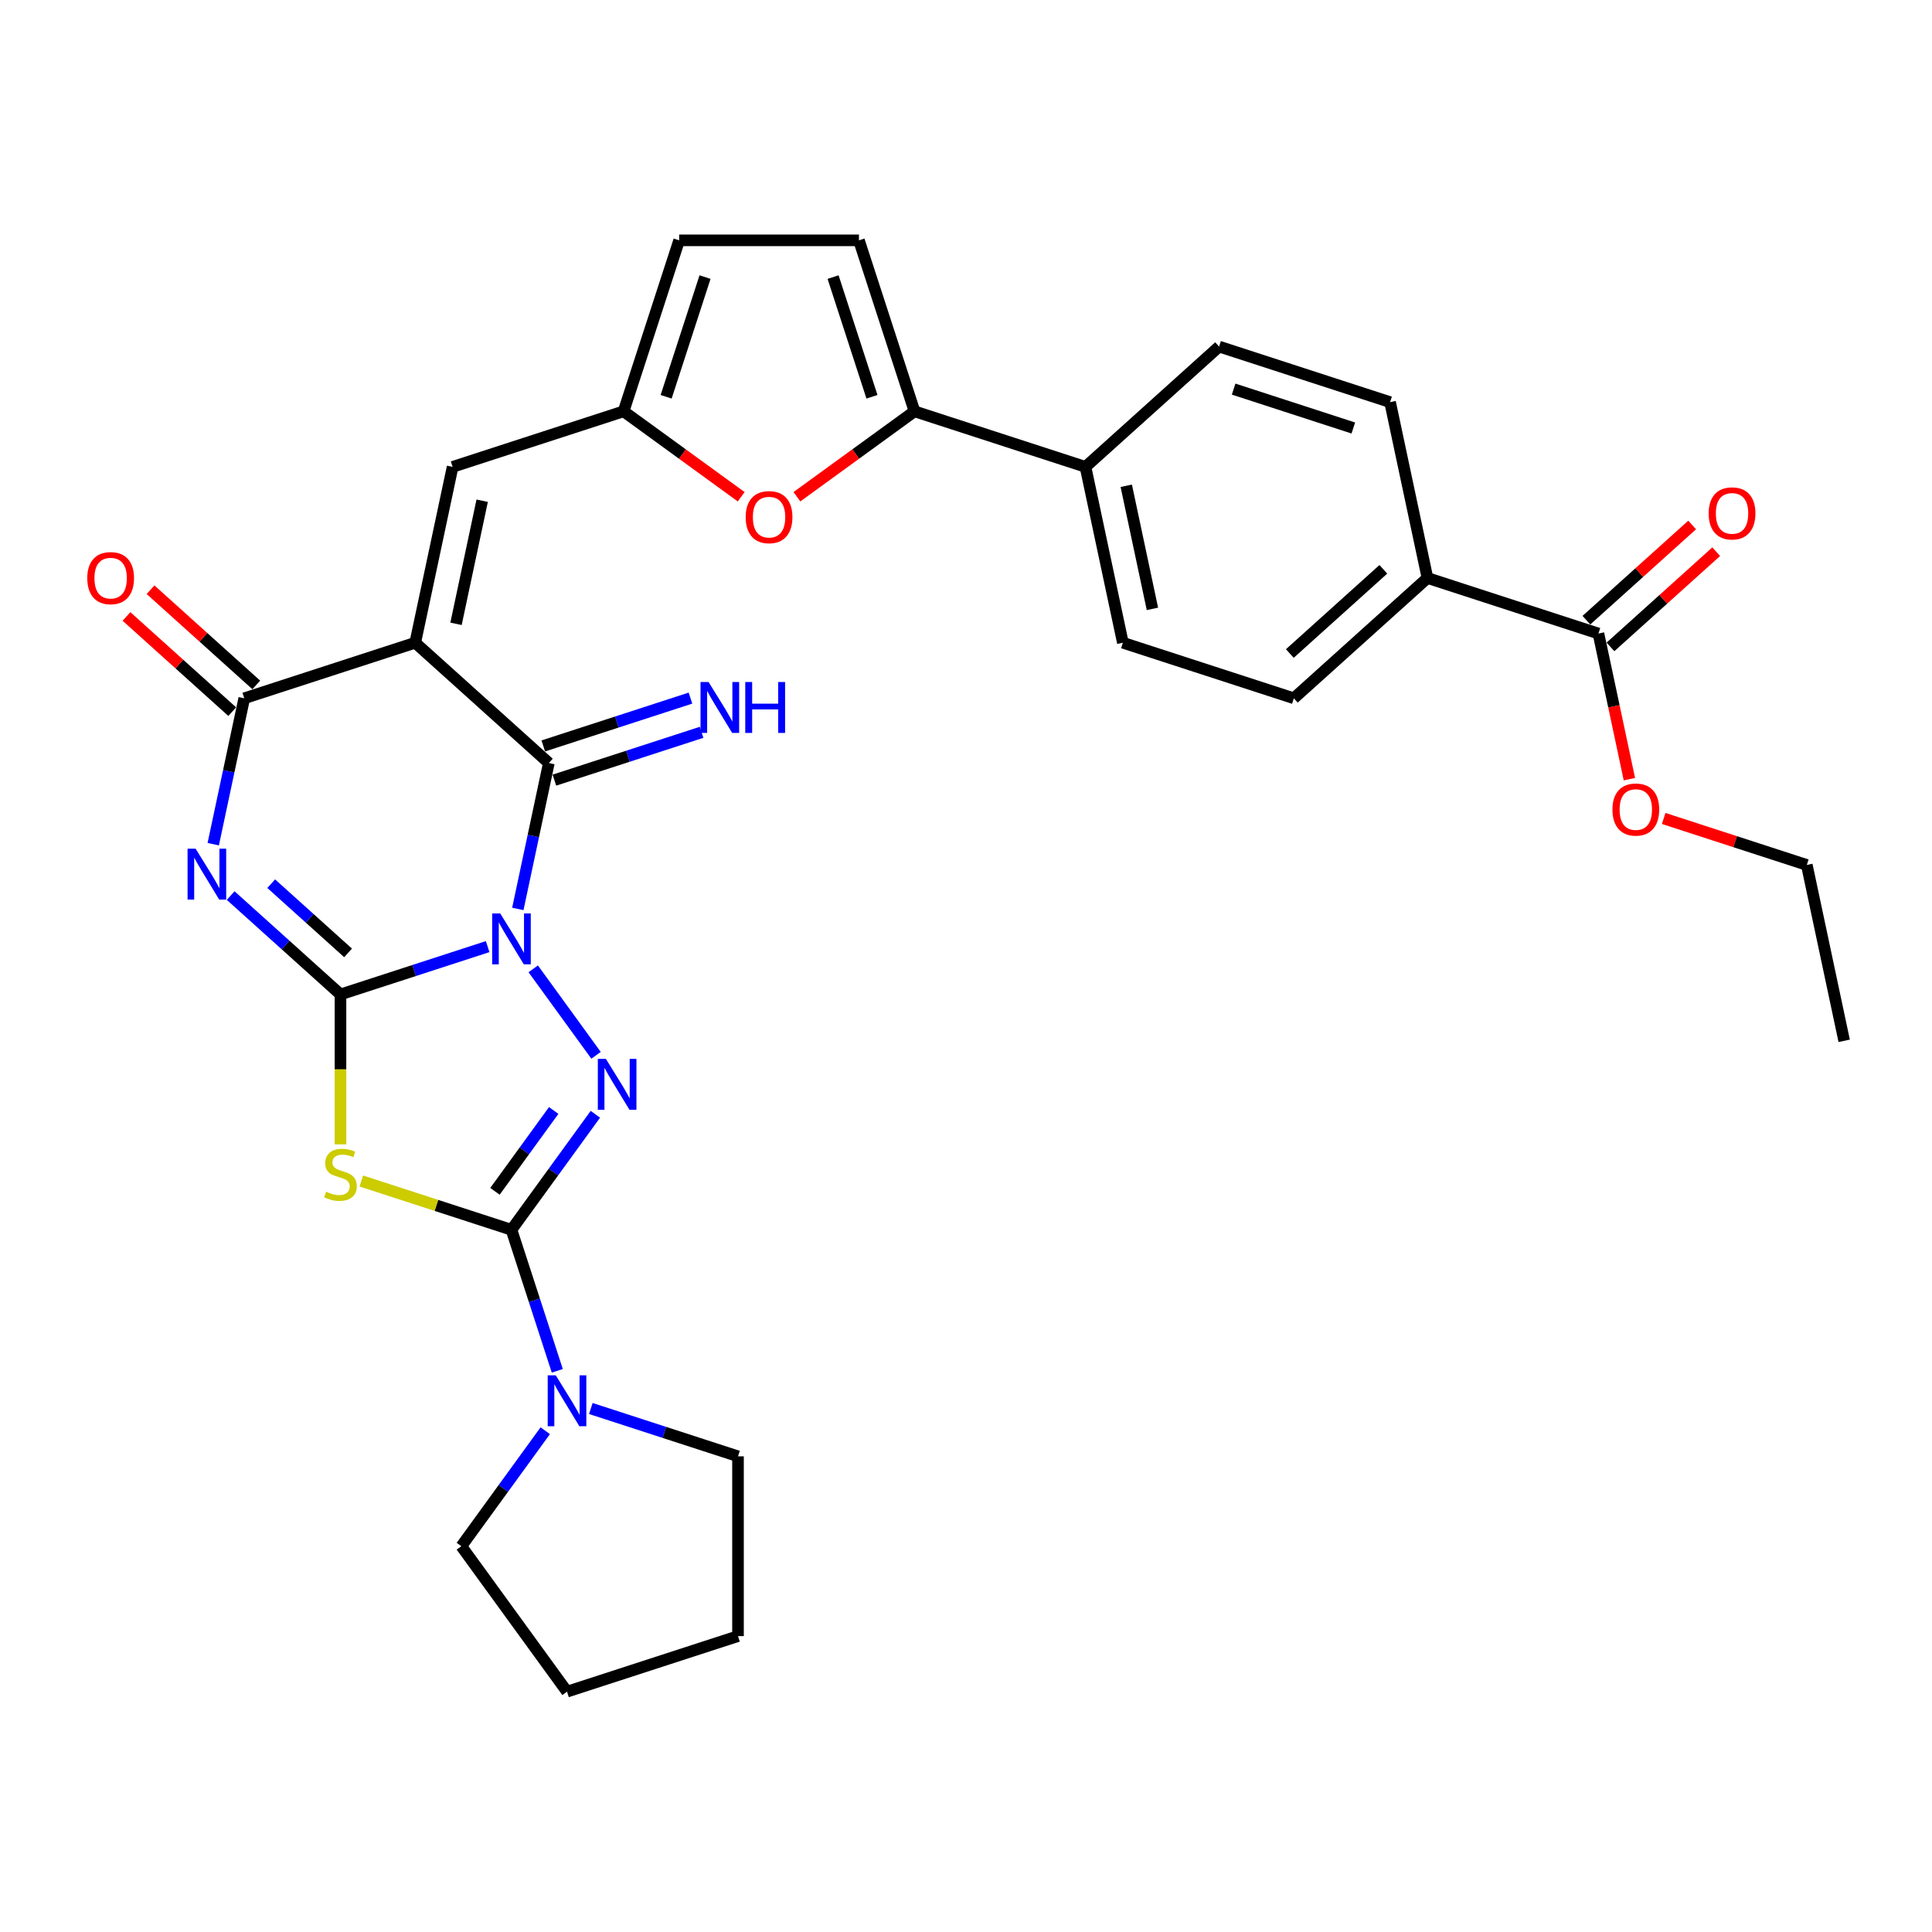 <?xml version='1.0' encoding='iso-8859-1'?>
<svg version='1.1' baseProfile='full'
              xmlns='http://www.w3.org/2000/svg'
                      xmlns:rdkit='http://www.rdkit.org/xml'
                      xmlns:xlink='http://www.w3.org/1999/xlink'
                  xml:space='preserve'
width='1000px' height='1000px' viewBox='0 0 1000 1000'>
<!-- END OF HEADER -->
<rect style='opacity:1.0;fill:#FFFFFF;stroke:none' width='1000' height='1000' x='0' y='0'> </rect>
<path class='bond-0' d='M 252.412,489.969 L 214.322,502.346' style='fill:none;fill-rule:evenodd;stroke:#0000FF;stroke-width:6px;stroke-linecap:butt;stroke-linejoin:miter;stroke-opacity:1' />
<path class='bond-0' d='M 214.322,502.346 L 176.231,514.722' style='fill:none;fill-rule:evenodd;stroke:#000000;stroke-width:6px;stroke-linecap:butt;stroke-linejoin:miter;stroke-opacity:1' />
<path class='bond-3' d='M 275.997,501.469 L 308.514,546.226' style='fill:none;fill-rule:evenodd;stroke:#0000FF;stroke-width:6px;stroke-linecap:butt;stroke-linejoin:miter;stroke-opacity:1' />
<path class='bond-5' d='M 268.028,470.463 L 276.054,432.703' style='fill:none;fill-rule:evenodd;stroke:#0000FF;stroke-width:6px;stroke-linecap:butt;stroke-linejoin:miter;stroke-opacity:1' />
<path class='bond-5' d='M 276.054,432.703 L 284.08,394.943' style='fill:none;fill-rule:evenodd;stroke:#000000;stroke-width:6px;stroke-linecap:butt;stroke-linejoin:miter;stroke-opacity:1' />
<path class='bond-1' d='M 176.231,514.722 L 147.815,489.135' style='fill:none;fill-rule:evenodd;stroke:#000000;stroke-width:6px;stroke-linecap:butt;stroke-linejoin:miter;stroke-opacity:1' />
<path class='bond-1' d='M 147.815,489.135 L 119.398,463.549' style='fill:none;fill-rule:evenodd;stroke:#0000FF;stroke-width:6px;stroke-linecap:butt;stroke-linejoin:miter;stroke-opacity:1' />
<path class='bond-1' d='M 180.16,493.215 L 160.268,475.305' style='fill:none;fill-rule:evenodd;stroke:#000000;stroke-width:6px;stroke-linecap:butt;stroke-linejoin:miter;stroke-opacity:1' />
<path class='bond-1' d='M 160.268,475.305 L 140.376,457.394' style='fill:none;fill-rule:evenodd;stroke:#0000FF;stroke-width:6px;stroke-linecap:butt;stroke-linejoin:miter;stroke-opacity:1' />
<path class='bond-6' d='M 176.231,514.722 L 176.231,553.517' style='fill:none;fill-rule:evenodd;stroke:#000000;stroke-width:6px;stroke-linecap:butt;stroke-linejoin:miter;stroke-opacity:1' />
<path class='bond-6' d='M 176.231,553.517 L 176.231,592.312' style='fill:none;fill-rule:evenodd;stroke:#CCCC00;stroke-width:6px;stroke-linecap:butt;stroke-linejoin:miter;stroke-opacity:1' />
<path class='bond-33' d='M 110.373,436.952 L 118.399,399.192' style='fill:none;fill-rule:evenodd;stroke:#0000FF;stroke-width:6px;stroke-linecap:butt;stroke-linejoin:miter;stroke-opacity:1' />
<path class='bond-33' d='M 118.399,399.192 L 126.425,361.433' style='fill:none;fill-rule:evenodd;stroke:#000000;stroke-width:6px;stroke-linecap:butt;stroke-linejoin:miter;stroke-opacity:1' />
<path class='bond-2' d='M 214.926,332.677 L 284.08,394.943' style='fill:none;fill-rule:evenodd;stroke:#000000;stroke-width:6px;stroke-linecap:butt;stroke-linejoin:miter;stroke-opacity:1' />
<path class='bond-7' d='M 214.926,332.677 L 126.425,361.433' style='fill:none;fill-rule:evenodd;stroke:#000000;stroke-width:6px;stroke-linecap:butt;stroke-linejoin:miter;stroke-opacity:1' />
<path class='bond-8' d='M 214.926,332.677 L 234.274,241.654' style='fill:none;fill-rule:evenodd;stroke:#000000;stroke-width:6px;stroke-linecap:butt;stroke-linejoin:miter;stroke-opacity:1' />
<path class='bond-8' d='M 236.033,322.893 L 249.576,259.177' style='fill:none;fill-rule:evenodd;stroke:#000000;stroke-width:6px;stroke-linecap:butt;stroke-linejoin:miter;stroke-opacity:1' />
<path class='bond-4' d='M 308.166,576.753 L 286.45,606.643' style='fill:none;fill-rule:evenodd;stroke:#0000FF;stroke-width:6px;stroke-linecap:butt;stroke-linejoin:miter;stroke-opacity:1' />
<path class='bond-4' d='M 286.45,606.643 L 264.733,636.534' style='fill:none;fill-rule:evenodd;stroke:#000000;stroke-width:6px;stroke-linecap:butt;stroke-linejoin:miter;stroke-opacity:1' />
<path class='bond-4' d='M 286.594,574.781 L 271.393,595.704' style='fill:none;fill-rule:evenodd;stroke:#0000FF;stroke-width:6px;stroke-linecap:butt;stroke-linejoin:miter;stroke-opacity:1' />
<path class='bond-4' d='M 271.393,595.704 L 256.191,616.627' style='fill:none;fill-rule:evenodd;stroke:#000000;stroke-width:6px;stroke-linecap:butt;stroke-linejoin:miter;stroke-opacity:1' />
<path class='bond-10' d='M 264.733,636.534 L 276.592,673.033' style='fill:none;fill-rule:evenodd;stroke:#000000;stroke-width:6px;stroke-linecap:butt;stroke-linejoin:miter;stroke-opacity:1' />
<path class='bond-10' d='M 276.592,673.033 L 288.452,709.532' style='fill:none;fill-rule:evenodd;stroke:#0000FF;stroke-width:6px;stroke-linecap:butt;stroke-linejoin:miter;stroke-opacity:1' />
<path class='bond-32' d='M 264.733,636.534 L 225.87,623.906' style='fill:none;fill-rule:evenodd;stroke:#000000;stroke-width:6px;stroke-linecap:butt;stroke-linejoin:miter;stroke-opacity:1' />
<path class='bond-32' d='M 225.87,623.906 L 187.007,611.279' style='fill:none;fill-rule:evenodd;stroke:#CCCC00;stroke-width:6px;stroke-linecap:butt;stroke-linejoin:miter;stroke-opacity:1' />
<path class='bond-15' d='M 286.956,403.794 L 325.046,391.417' style='fill:none;fill-rule:evenodd;stroke:#000000;stroke-width:6px;stroke-linecap:butt;stroke-linejoin:miter;stroke-opacity:1' />
<path class='bond-15' d='M 325.046,391.417 L 363.137,379.041' style='fill:none;fill-rule:evenodd;stroke:#0000FF;stroke-width:6px;stroke-linecap:butt;stroke-linejoin:miter;stroke-opacity:1' />
<path class='bond-15' d='M 281.205,386.093 L 319.295,373.717' style='fill:none;fill-rule:evenodd;stroke:#000000;stroke-width:6px;stroke-linecap:butt;stroke-linejoin:miter;stroke-opacity:1' />
<path class='bond-15' d='M 319.295,373.717 L 357.386,361.341' style='fill:none;fill-rule:evenodd;stroke:#0000FF;stroke-width:6px;stroke-linecap:butt;stroke-linejoin:miter;stroke-opacity:1' />
<path class='bond-18' d='M 132.651,354.517 L 105.286,329.878' style='fill:none;fill-rule:evenodd;stroke:#000000;stroke-width:6px;stroke-linecap:butt;stroke-linejoin:miter;stroke-opacity:1' />
<path class='bond-18' d='M 105.286,329.878 L 77.921,305.238' style='fill:none;fill-rule:evenodd;stroke:#FF0000;stroke-width:6px;stroke-linecap:butt;stroke-linejoin:miter;stroke-opacity:1' />
<path class='bond-18' d='M 120.198,368.348 L 92.833,343.708' style='fill:none;fill-rule:evenodd;stroke:#000000;stroke-width:6px;stroke-linecap:butt;stroke-linejoin:miter;stroke-opacity:1' />
<path class='bond-18' d='M 92.833,343.708 L 65.468,319.069' style='fill:none;fill-rule:evenodd;stroke:#FF0000;stroke-width:6px;stroke-linecap:butt;stroke-linejoin:miter;stroke-opacity:1' />
<path class='bond-12' d='M 234.274,241.654 L 322.775,212.898' style='fill:none;fill-rule:evenodd;stroke:#000000;stroke-width:6px;stroke-linecap:butt;stroke-linejoin:miter;stroke-opacity:1' />
<path class='bond-9' d='M 473.343,212.898 L 442.913,235.007' style='fill:none;fill-rule:evenodd;stroke:#000000;stroke-width:6px;stroke-linecap:butt;stroke-linejoin:miter;stroke-opacity:1' />
<path class='bond-9' d='M 442.913,235.007 L 412.483,257.116' style='fill:none;fill-rule:evenodd;stroke:#FF0000;stroke-width:6px;stroke-linecap:butt;stroke-linejoin:miter;stroke-opacity:1' />
<path class='bond-17' d='M 473.343,212.898 L 561.845,241.654' style='fill:none;fill-rule:evenodd;stroke:#000000;stroke-width:6px;stroke-linecap:butt;stroke-linejoin:miter;stroke-opacity:1' />
<path class='bond-35' d='M 473.343,212.898 L 444.587,124.397' style='fill:none;fill-rule:evenodd;stroke:#000000;stroke-width:6px;stroke-linecap:butt;stroke-linejoin:miter;stroke-opacity:1' />
<path class='bond-35' d='M 451.329,205.374 L 431.2,143.423' style='fill:none;fill-rule:evenodd;stroke:#000000;stroke-width:6px;stroke-linecap:butt;stroke-linejoin:miter;stroke-opacity:1' />
<path class='bond-26' d='M 305.809,729.038 L 343.9,741.415' style='fill:none;fill-rule:evenodd;stroke:#0000FF;stroke-width:6px;stroke-linecap:butt;stroke-linejoin:miter;stroke-opacity:1' />
<path class='bond-26' d='M 343.9,741.415 L 381.99,753.791' style='fill:none;fill-rule:evenodd;stroke:#000000;stroke-width:6px;stroke-linecap:butt;stroke-linejoin:miter;stroke-opacity:1' />
<path class='bond-27' d='M 282.225,740.538 L 260.509,770.429' style='fill:none;fill-rule:evenodd;stroke:#0000FF;stroke-width:6px;stroke-linecap:butt;stroke-linejoin:miter;stroke-opacity:1' />
<path class='bond-27' d='M 260.509,770.429 L 238.792,800.319' style='fill:none;fill-rule:evenodd;stroke:#000000;stroke-width:6px;stroke-linecap:butt;stroke-linejoin:miter;stroke-opacity:1' />
<path class='bond-11' d='M 383.635,257.116 L 353.205,235.007' style='fill:none;fill-rule:evenodd;stroke:#FF0000;stroke-width:6px;stroke-linecap:butt;stroke-linejoin:miter;stroke-opacity:1' />
<path class='bond-11' d='M 353.205,235.007 L 322.775,212.898' style='fill:none;fill-rule:evenodd;stroke:#000000;stroke-width:6px;stroke-linecap:butt;stroke-linejoin:miter;stroke-opacity:1' />
<path class='bond-16' d='M 322.775,212.898 L 351.531,124.397' style='fill:none;fill-rule:evenodd;stroke:#000000;stroke-width:6px;stroke-linecap:butt;stroke-linejoin:miter;stroke-opacity:1' />
<path class='bond-16' d='M 344.789,205.374 L 364.918,143.423' style='fill:none;fill-rule:evenodd;stroke:#000000;stroke-width:6px;stroke-linecap:butt;stroke-linejoin:miter;stroke-opacity:1' />
<path class='bond-13' d='M 444.587,124.397 L 351.531,124.397' style='fill:none;fill-rule:evenodd;stroke:#000000;stroke-width:6px;stroke-linecap:butt;stroke-linejoin:miter;stroke-opacity:1' />
<path class='bond-14' d='M 827.349,327.922 L 738.848,299.166' style='fill:none;fill-rule:evenodd;stroke:#000000;stroke-width:6px;stroke-linecap:butt;stroke-linejoin:miter;stroke-opacity:1' />
<path class='bond-20' d='M 833.576,334.837 L 860.941,310.198' style='fill:none;fill-rule:evenodd;stroke:#000000;stroke-width:6px;stroke-linecap:butt;stroke-linejoin:miter;stroke-opacity:1' />
<path class='bond-20' d='M 860.941,310.198 L 888.306,285.558' style='fill:none;fill-rule:evenodd;stroke:#FF0000;stroke-width:6px;stroke-linecap:butt;stroke-linejoin:miter;stroke-opacity:1' />
<path class='bond-20' d='M 821.122,321.007 L 848.488,296.367' style='fill:none;fill-rule:evenodd;stroke:#000000;stroke-width:6px;stroke-linecap:butt;stroke-linejoin:miter;stroke-opacity:1' />
<path class='bond-20' d='M 848.488,296.367 L 875.853,271.727' style='fill:none;fill-rule:evenodd;stroke:#FF0000;stroke-width:6px;stroke-linecap:butt;stroke-linejoin:miter;stroke-opacity:1' />
<path class='bond-25' d='M 827.349,327.922 L 835.359,365.607' style='fill:none;fill-rule:evenodd;stroke:#000000;stroke-width:6px;stroke-linecap:butt;stroke-linejoin:miter;stroke-opacity:1' />
<path class='bond-25' d='M 835.359,365.607 L 843.37,403.293' style='fill:none;fill-rule:evenodd;stroke:#FF0000;stroke-width:6px;stroke-linecap:butt;stroke-linejoin:miter;stroke-opacity:1' />
<path class='bond-21' d='M 561.845,241.654 L 630.999,179.388' style='fill:none;fill-rule:evenodd;stroke:#000000;stroke-width:6px;stroke-linecap:butt;stroke-linejoin:miter;stroke-opacity:1' />
<path class='bond-22' d='M 561.845,241.654 L 581.192,332.677' style='fill:none;fill-rule:evenodd;stroke:#000000;stroke-width:6px;stroke-linecap:butt;stroke-linejoin:miter;stroke-opacity:1' />
<path class='bond-22' d='M 582.951,251.438 L 596.494,315.154' style='fill:none;fill-rule:evenodd;stroke:#000000;stroke-width:6px;stroke-linecap:butt;stroke-linejoin:miter;stroke-opacity:1' />
<path class='bond-19' d='M 738.848,299.166 L 669.693,361.433' style='fill:none;fill-rule:evenodd;stroke:#000000;stroke-width:6px;stroke-linecap:butt;stroke-linejoin:miter;stroke-opacity:1' />
<path class='bond-19' d='M 716.021,294.675 L 667.613,338.262' style='fill:none;fill-rule:evenodd;stroke:#000000;stroke-width:6px;stroke-linecap:butt;stroke-linejoin:miter;stroke-opacity:1' />
<path class='bond-36' d='M 738.848,299.166 L 719.5,208.144' style='fill:none;fill-rule:evenodd;stroke:#000000;stroke-width:6px;stroke-linecap:butt;stroke-linejoin:miter;stroke-opacity:1' />
<path class='bond-24' d='M 630.999,179.388 L 719.5,208.144' style='fill:none;fill-rule:evenodd;stroke:#000000;stroke-width:6px;stroke-linecap:butt;stroke-linejoin:miter;stroke-opacity:1' />
<path class='bond-24' d='M 638.523,201.401 L 700.474,221.531' style='fill:none;fill-rule:evenodd;stroke:#000000;stroke-width:6px;stroke-linecap:butt;stroke-linejoin:miter;stroke-opacity:1' />
<path class='bond-23' d='M 581.192,332.677 L 669.693,361.433' style='fill:none;fill-rule:evenodd;stroke:#000000;stroke-width:6px;stroke-linecap:butt;stroke-linejoin:miter;stroke-opacity:1' />
<path class='bond-28' d='M 861.12,423.631 L 898.159,435.666' style='fill:none;fill-rule:evenodd;stroke:#FF0000;stroke-width:6px;stroke-linecap:butt;stroke-linejoin:miter;stroke-opacity:1' />
<path class='bond-28' d='M 898.159,435.666 L 935.198,447.7' style='fill:none;fill-rule:evenodd;stroke:#000000;stroke-width:6px;stroke-linecap:butt;stroke-linejoin:miter;stroke-opacity:1' />
<path class='bond-29' d='M 381.99,753.791 L 381.99,846.847' style='fill:none;fill-rule:evenodd;stroke:#000000;stroke-width:6px;stroke-linecap:butt;stroke-linejoin:miter;stroke-opacity:1' />
<path class='bond-30' d='M 238.792,800.319 L 293.489,875.603' style='fill:none;fill-rule:evenodd;stroke:#000000;stroke-width:6px;stroke-linecap:butt;stroke-linejoin:miter;stroke-opacity:1' />
<path class='bond-31' d='M 935.198,447.7 L 954.545,538.723' style='fill:none;fill-rule:evenodd;stroke:#000000;stroke-width:6px;stroke-linecap:butt;stroke-linejoin:miter;stroke-opacity:1' />
<path class='bond-34' d='M 381.99,846.847 L 293.489,875.603' style='fill:none;fill-rule:evenodd;stroke:#000000;stroke-width:6px;stroke-linecap:butt;stroke-linejoin:miter;stroke-opacity:1' />
<path  class='atom-0' d='M 258.908 472.789
L 267.543 486.748
Q 268.399 488.125, 269.777 490.619
Q 271.154 493.113, 271.228 493.262
L 271.228 472.789
L 274.727 472.789
L 274.727 499.143
L 271.117 499.143
L 261.848 483.882
Q 260.769 482.095, 259.615 480.048
Q 258.498 478, 258.163 477.368
L 258.163 499.143
L 254.739 499.143
L 254.739 472.789
L 258.908 472.789
' fill='#0000FF'/>
<path  class='atom-2' d='M 101.252 439.279
L 109.888 453.237
Q 110.744 454.614, 112.121 457.108
Q 113.498 459.602, 113.573 459.751
L 113.573 439.279
L 117.072 439.279
L 117.072 465.632
L 113.461 465.632
L 104.193 450.371
Q 103.113 448.584, 101.959 446.537
Q 100.843 444.49, 100.508 443.857
L 100.508 465.632
L 97.083 465.632
L 97.083 439.279
L 101.252 439.279
' fill='#0000FF'/>
<path  class='atom-4' d='M 313.605 548.073
L 322.24 562.032
Q 323.096 563.409, 324.474 565.903
Q 325.851 568.397, 325.925 568.545
L 325.925 548.073
L 329.424 548.073
L 329.424 574.427
L 325.814 574.427
L 316.545 559.165
Q 315.466 557.379, 314.312 555.332
Q 313.195 553.284, 312.86 552.651
L 312.86 574.427
L 309.436 574.427
L 309.436 548.073
L 313.605 548.073
' fill='#0000FF'/>
<path  class='atom-7' d='M 168.787 616.823
Q 169.085 616.935, 170.313 617.456
Q 171.541 617.977, 172.881 618.312
Q 174.259 618.61, 175.599 618.61
Q 178.093 618.61, 179.544 617.418
Q 180.996 616.19, 180.996 614.068
Q 180.996 612.617, 180.252 611.723
Q 179.544 610.83, 178.428 610.346
Q 177.311 609.862, 175.45 609.304
Q 173.105 608.597, 171.69 607.927
Q 170.313 607.257, 169.308 605.842
Q 168.34 604.428, 168.34 602.046
Q 168.34 598.733, 170.574 596.686
Q 172.844 594.638, 177.311 594.638
Q 180.363 594.638, 183.825 596.09
L 182.969 598.956
Q 179.805 597.653, 177.423 597.653
Q 174.854 597.653, 173.44 598.733
Q 172.025 599.775, 172.063 601.599
Q 172.063 603.013, 172.77 603.87
Q 173.514 604.726, 174.556 605.21
Q 175.636 605.693, 177.423 606.252
Q 179.805 606.996, 181.219 607.741
Q 182.634 608.485, 183.639 610.011
Q 184.681 611.5, 184.681 614.068
Q 184.681 617.716, 182.224 619.689
Q 179.805 621.625, 175.748 621.625
Q 173.403 621.625, 171.616 621.103
Q 169.866 620.62, 167.782 619.763
L 168.787 616.823
' fill='#CCCC00'/>
<path  class='atom-11' d='M 287.664 711.859
L 296.299 725.817
Q 297.155 727.194, 298.533 729.688
Q 299.91 732.182, 299.984 732.331
L 299.984 711.859
L 303.483 711.859
L 303.483 738.212
L 299.873 738.212
L 290.604 722.951
Q 289.525 721.164, 288.371 719.117
Q 287.254 717.07, 286.919 716.437
L 286.919 738.212
L 283.495 738.212
L 283.495 711.859
L 287.664 711.859
' fill='#0000FF'/>
<path  class='atom-12' d='M 385.962 267.67
Q 385.962 261.342, 389.089 257.806
Q 392.215 254.27, 398.059 254.27
Q 403.903 254.27, 407.03 257.806
Q 410.156 261.342, 410.156 267.67
Q 410.156 274.072, 406.993 277.72
Q 403.829 281.33, 398.059 281.33
Q 392.252 281.33, 389.089 277.72
Q 385.962 274.109, 385.962 267.67
M 398.059 278.353
Q 402.079 278.353, 404.238 275.673
Q 406.434 272.955, 406.434 267.67
Q 406.434 262.496, 404.238 259.89
Q 402.079 257.248, 398.059 257.248
Q 394.039 257.248, 391.843 259.853
Q 389.684 262.459, 389.684 267.67
Q 389.684 272.993, 391.843 275.673
Q 394.039 278.353, 398.059 278.353
' fill='#FF0000'/>
<path  class='atom-16' d='M 366.757 353.011
L 375.392 366.969
Q 376.248 368.347, 377.626 370.84
Q 379.003 373.334, 379.077 373.483
L 379.077 353.011
L 382.576 353.011
L 382.576 379.364
L 378.966 379.364
L 369.697 364.103
Q 368.618 362.316, 367.464 360.269
Q 366.347 358.222, 366.012 357.589
L 366.012 379.364
L 362.588 379.364
L 362.588 353.011
L 366.757 353.011
' fill='#0000FF'/>
<path  class='atom-16' d='M 385.74 353.011
L 389.313 353.011
L 389.313 364.215
L 402.788 364.215
L 402.788 353.011
L 406.361 353.011
L 406.361 379.364
L 402.788 379.364
L 402.788 367.193
L 389.313 367.193
L 389.313 379.364
L 385.74 379.364
L 385.74 353.011
' fill='#0000FF'/>
<path  class='atom-19' d='M 45.173 299.241
Q 45.173 292.913, 48.3 289.377
Q 51.427 285.841, 57.271 285.841
Q 63.115 285.841, 66.241 289.377
Q 69.368 292.913, 69.368 299.241
Q 69.368 305.643, 66.204 309.291
Q 63.04 312.901, 57.271 312.901
Q 51.464 312.901, 48.3 309.291
Q 45.173 305.68, 45.173 299.241
M 57.271 309.923
Q 61.291 309.923, 63.45 307.243
Q 65.646 304.526, 65.646 299.241
Q 65.646 294.067, 63.45 291.461
Q 61.291 288.818, 57.271 288.818
Q 53.251 288.818, 51.055 291.424
Q 48.896 294.029, 48.896 299.241
Q 48.896 304.563, 51.055 307.243
Q 53.251 309.923, 57.271 309.923
' fill='#FF0000'/>
<path  class='atom-21' d='M 884.406 265.73
Q 884.406 259.402, 887.533 255.866
Q 890.659 252.33, 896.503 252.33
Q 902.347 252.33, 905.474 255.866
Q 908.6 259.402, 908.6 265.73
Q 908.6 272.132, 905.437 275.78
Q 902.273 279.39, 896.503 279.39
Q 890.696 279.39, 887.533 275.78
Q 884.406 272.169, 884.406 265.73
M 896.503 276.413
Q 900.523 276.413, 902.682 273.733
Q 904.878 271.015, 904.878 265.73
Q 904.878 260.556, 902.682 257.95
Q 900.523 255.308, 896.503 255.308
Q 892.483 255.308, 890.287 257.913
Q 888.128 260.519, 888.128 265.73
Q 888.128 271.053, 890.287 273.733
Q 892.483 276.413, 896.503 276.413
' fill='#FF0000'/>
<path  class='atom-26' d='M 834.599 419.019
Q 834.599 412.691, 837.726 409.155
Q 840.853 405.619, 846.697 405.619
Q 852.54 405.619, 855.667 409.155
Q 858.794 412.691, 858.794 419.019
Q 858.794 425.421, 855.63 429.069
Q 852.466 432.68, 846.697 432.68
Q 840.89 432.68, 837.726 429.069
Q 834.599 425.458, 834.599 419.019
M 846.697 429.702
Q 850.717 429.702, 852.875 427.022
Q 855.072 424.305, 855.072 419.019
Q 855.072 413.845, 852.875 411.239
Q 850.717 408.597, 846.697 408.597
Q 842.676 408.597, 840.48 411.202
Q 838.321 413.808, 838.321 419.019
Q 838.321 424.342, 840.48 427.022
Q 842.676 429.702, 846.697 429.702
' fill='#FF0000'/>
</svg>
